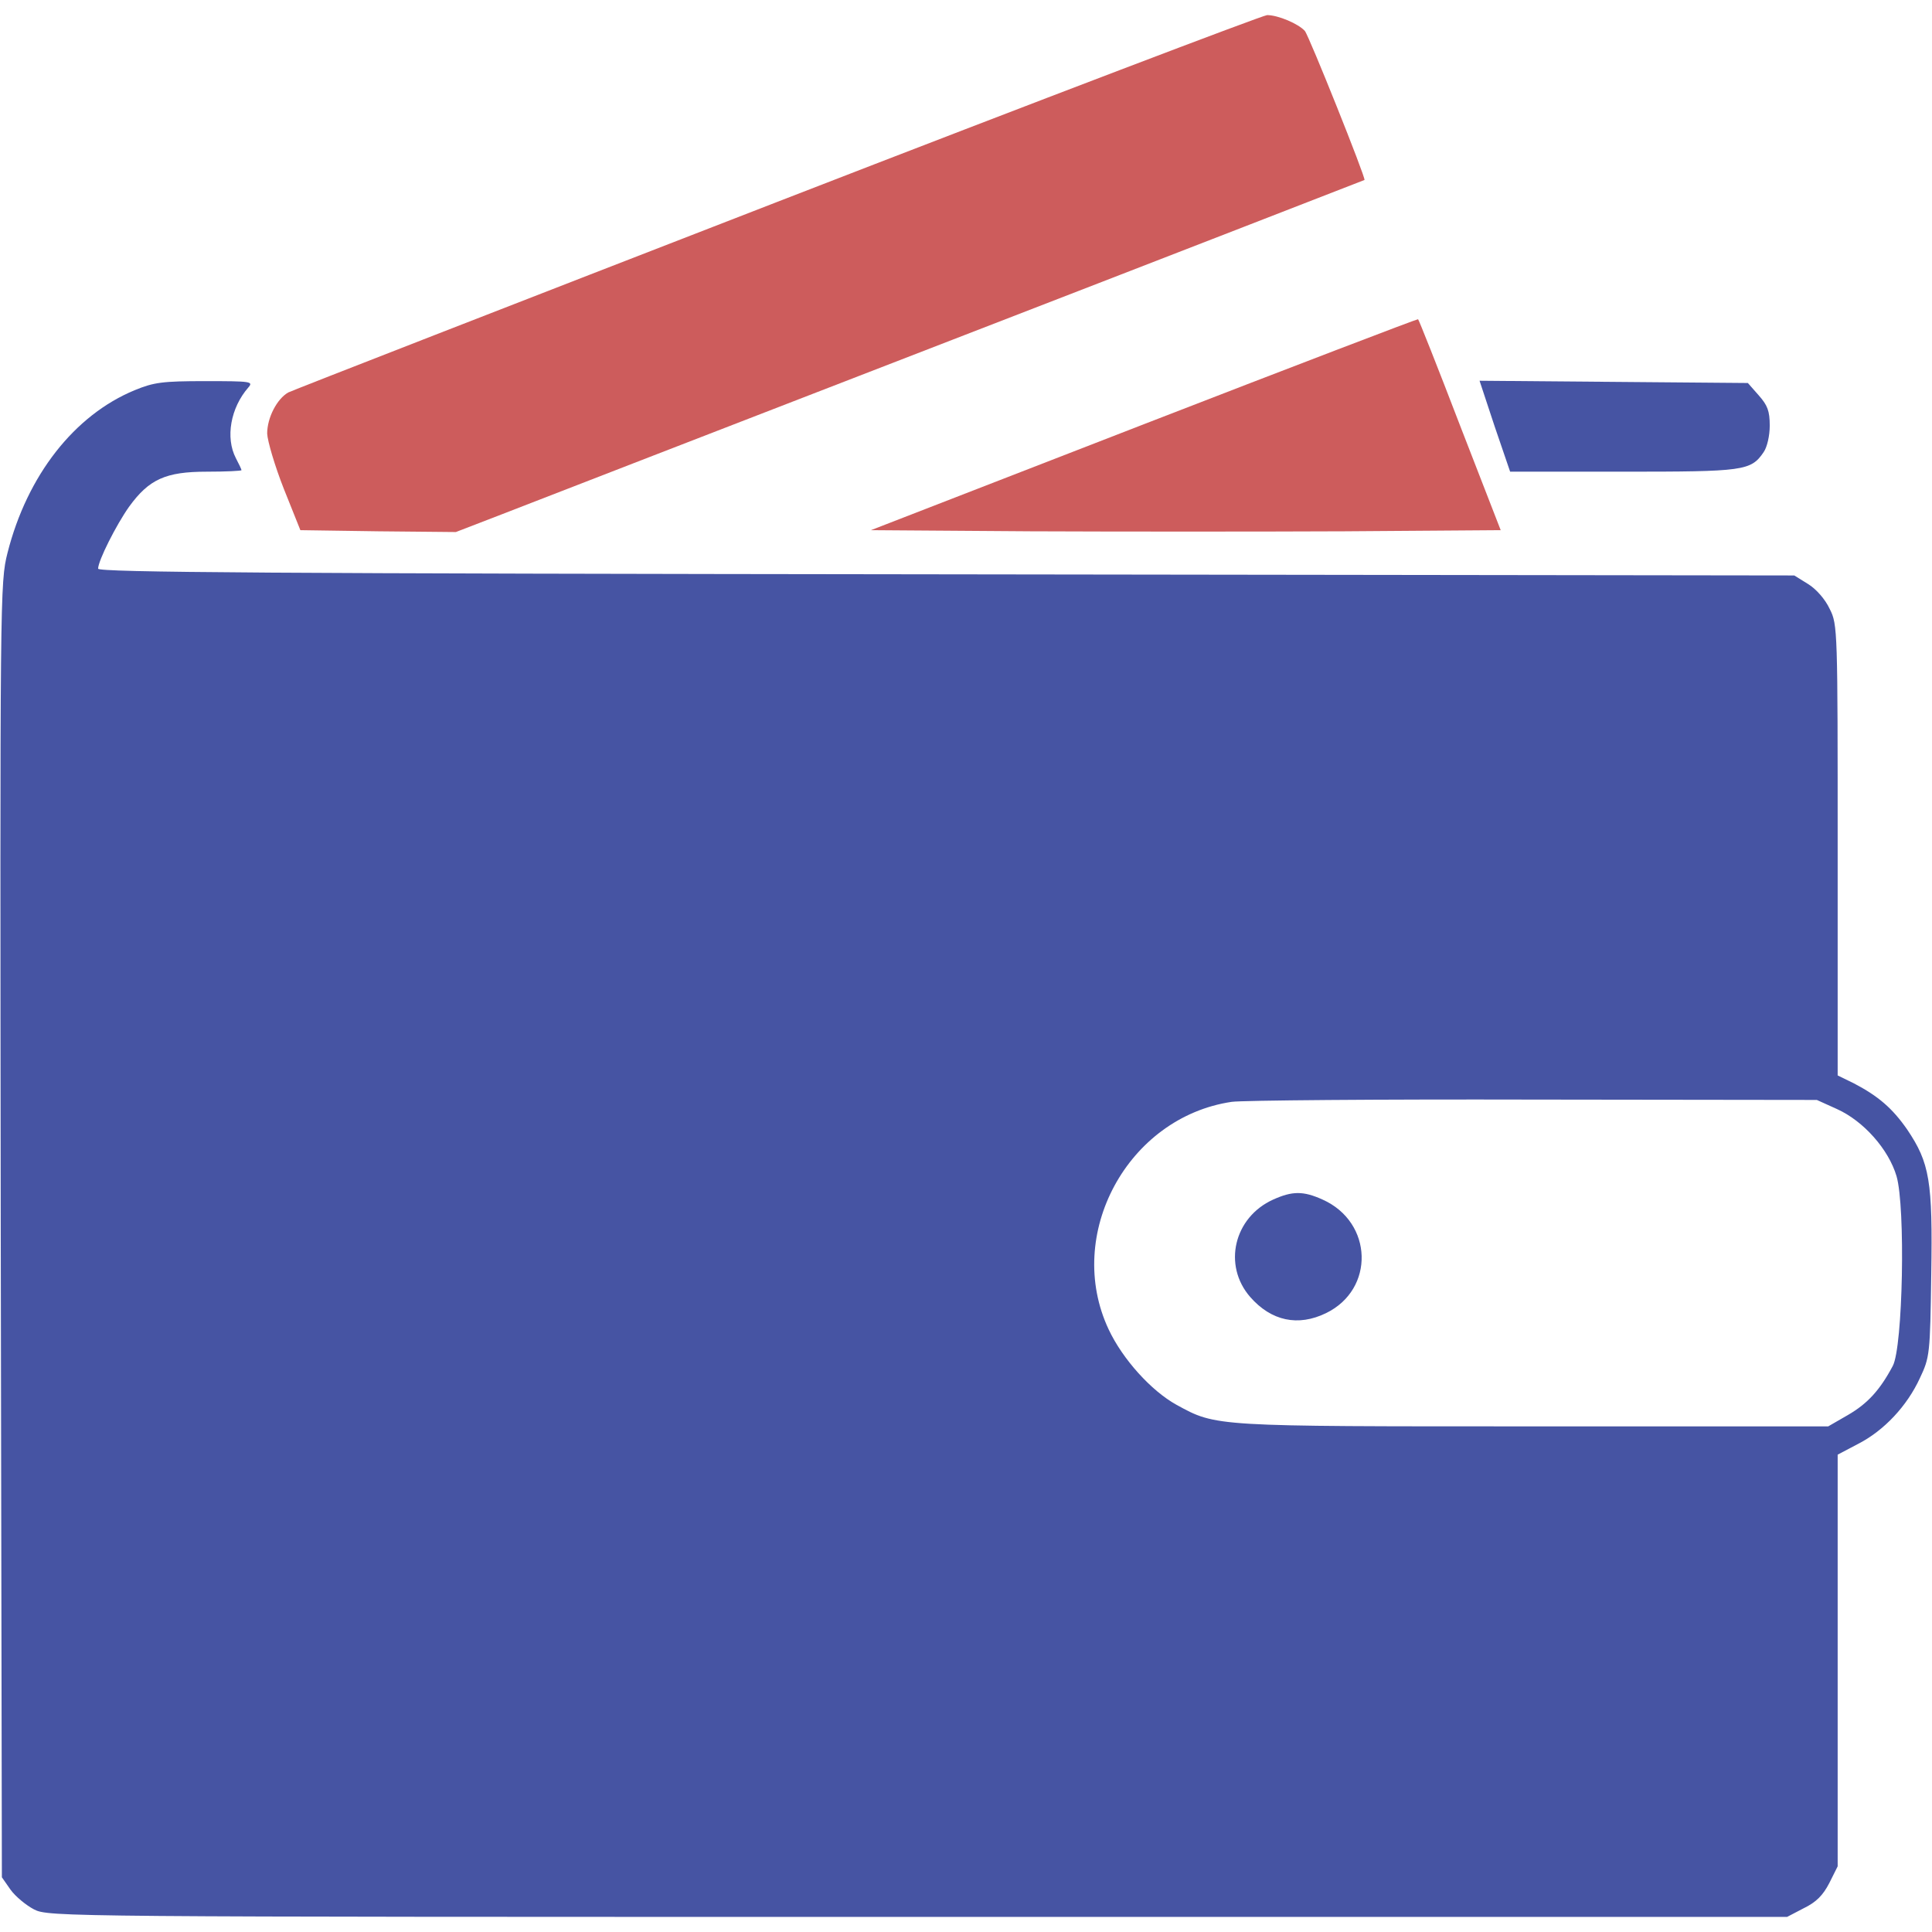 <?xml version="1.0" encoding="UTF-8"?> <svg xmlns="http://www.w3.org/2000/svg" width="70" height="70" viewBox="0 0 70 70" fill="none"> <path d="M28.164 7.314C18.58 11.033 10.609 14.137 10.445 14.219C10.035 14.451 9.68 15.135 9.68 15.709C9.693 15.982 9.953 16.871 10.281 17.705L10.883 19.209L13.699 19.25L16.516 19.277L18.074 18.676C18.922 18.348 26.318 15.477 34.522 12.305C42.725 9.133 49.438 6.521 49.438 6.521C49.492 6.453 47.428 1.299 47.277 1.121C47.045 0.861 46.307 0.547 45.91 0.547C45.732 0.561 37.748 3.596 28.164 7.314Z" fill="#CD5C5C"></path> <path d="M41.453 15.367L31.555 19.209L37.324 19.25C40.496 19.264 45.623 19.264 48.727 19.25L54.373 19.209L52.897 15.408C52.09 13.303 51.406 11.58 51.379 11.566C51.352 11.553 46.881 13.262 41.453 15.367Z" fill="#CD5C5C"></path> <path d="M4.881 14.137C2.693 15.039 0.984 17.227 0.273 20.029C-3.61502e-05 21.109 -3.61614e-05 21.465 0.027 44.57L0.068 68.018L0.383 68.469C0.561 68.715 0.943 69.029 1.23 69.18C1.764 69.453 2.16 69.453 33.25 69.453H64.75L65.352 69.139C65.803 68.92 66.049 68.674 66.281 68.223L66.582 67.621V60.156V52.705L67.334 52.309C68.264 51.83 69.098 50.941 69.562 49.93C69.918 49.178 69.932 49.068 69.973 46.17C70.027 42.793 69.918 42.137 69.098 40.92C68.564 40.154 68.058 39.717 67.17 39.252L66.582 38.965V30.803C66.582 22.832 66.582 22.627 66.295 22.066C66.131 21.711 65.803 21.342 65.516 21.164L65.01 20.85L34.289 20.809C9.926 20.781 3.555 20.74 3.555 20.604C3.555 20.316 4.211 19.018 4.676 18.361C5.4 17.363 6.002 17.09 7.492 17.09C8.189 17.09 8.75 17.062 8.75 17.035C8.75 17.008 8.654 16.803 8.545 16.598C8.162 15.859 8.353 14.779 8.996 14.041C9.187 13.822 9.105 13.809 7.437 13.809C5.893 13.809 5.578 13.85 4.881 14.137ZM66.555 40.182C67.525 40.619 68.428 41.645 68.715 42.615C69.043 43.736 68.947 48.809 68.578 49.492C68.113 50.367 67.662 50.859 66.951 51.27L66.24 51.68H55.576C43.955 51.68 44.078 51.693 42.629 50.9C41.713 50.395 40.674 49.246 40.168 48.166C38.555 44.734 40.852 40.482 44.625 39.922C45.008 39.867 49.943 39.826 55.576 39.84L65.83 39.853C65.83 39.853 65.584 39.744 66.555 40.182Z" fill="#4654A3"></path> <path d="M46.129 43.463C44.707 44.105 44.297 45.842 45.295 46.99C46.06 47.865 47.031 48.07 48.043 47.578C49.82 46.717 49.752 44.283 47.92 43.463C47.223 43.148 46.826 43.148 46.129 43.463Z" fill="#4654A3"></path> <path d="M54.154 15.449L54.715 17.09H58.803C63.191 17.09 63.438 17.062 63.902 16.379C64.025 16.201 64.121 15.791 64.121 15.422C64.121 14.889 64.039 14.684 63.725 14.328L63.328 13.877L58.461 13.836L53.607 13.795L54.154 15.449Z" fill="#4654A3"></path> </svg> 